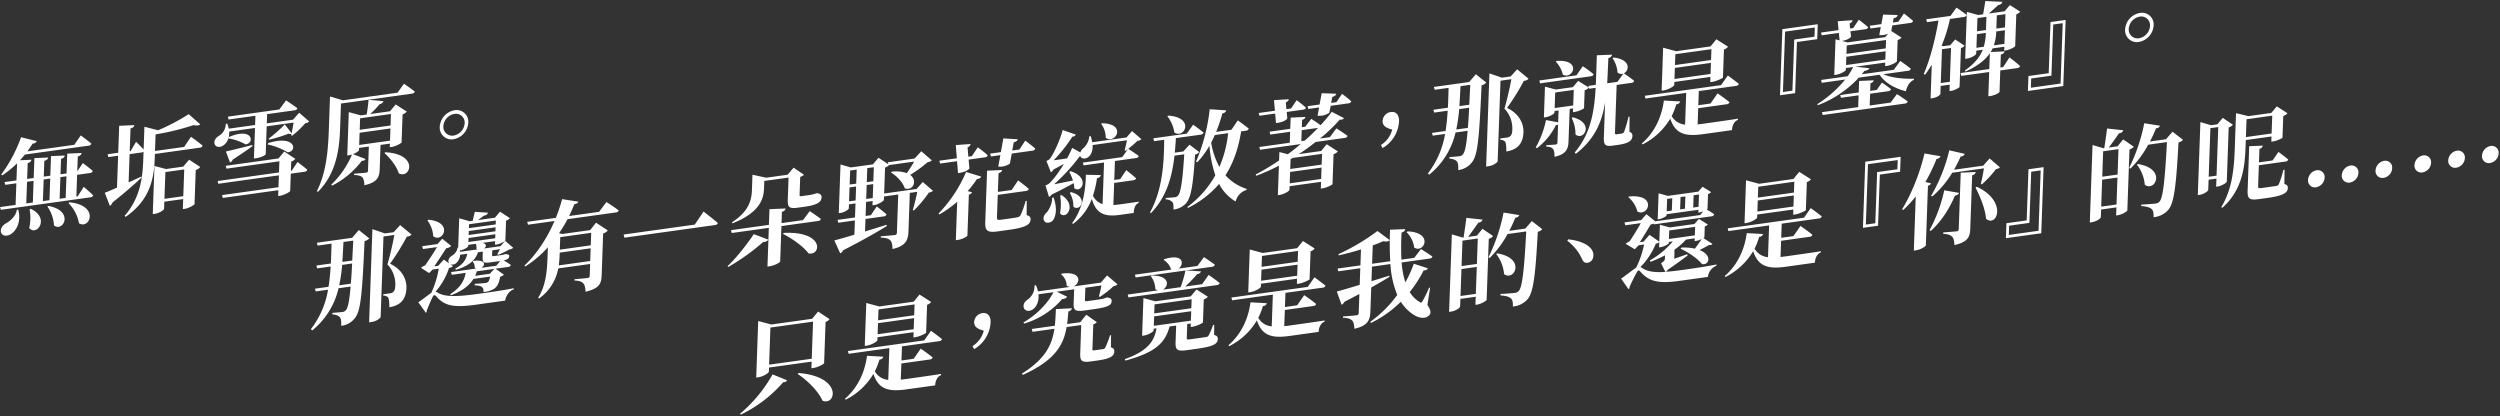 <svg id="TC" xmlns="http://www.w3.org/2000/svg" width="1279" height="213" viewBox="0 0 1279 213">
  <rect x="0" y="0" width="1279" height="213" fill="#333333" stroke="none"/>
  <defs>
    <style>
      .cls-1 {
        fill: #fff;
        fill-rule: evenodd;
      }
    </style>
  </defs>
  <g id="_19" data-name="19">
    <path id="無垢雪原_" data-name="無垢雪原。" class="cls-1" d="M8.607,107.3c-0.365,3.077-3.283,5.78-5.635,7-1.626,1.01-2.916,2.651-2.469,4.519,0.545,2.011,3.1,2.229,5.046.966,2.886-1.811,5.408-6.39,3.778-12.528Zm6.523-.179a22.653,22.653,0,0,1-.183,9.522c3.739,4.54,10.9-4.964.809-9.818Zm9.132-1.431a18.5,18.5,0,0,1,3.353,9.656c4.848,3.655,10.48-7.619-2.88-9.983Zm10.786-1.765a19.176,19.176,0,0,1,5.333,10.267c5.572,3.5,10.791-9.176-4.856-10.7ZM13.832,93l3.352-.467L16.793,103.6l-3.352.468Zm11.86-1.654L25.3,102.415l-3.352.467L22.34,91.817Zm8.3-1.158L33.6,101.257l-3.094.431L30.9,90.623Zm5.8,10.2-0.722.1L39.46,89.43l6.549-.913a1.632,1.632,0,0,0,1.473-1.04c-1.839-1.674-5.091-4.038-5.091-4.038l-2.868,4.209,0.269-7.6c1.4-.4,1.833-1.038,1.962-1.787L34.4,78.6,34.046,88.724l-3.094.431,0.278-7.866c1.348-.4,1.779-0.979,1.908-1.727l-7.04.3L25.744,89.882l-3.352.467,0.285-8.076c1.4-.4,1.829-0.933,1.958-1.682l-7.04.3L17.236,91.068l-3.352.467,0.285-8.076c1.4-.4,1.781-1.031,1.908-1.727l-5.858.243c0.855-.954,1.709-1.908,2.514-2.907l32.64-4.552a1.477,1.477,0,0,0,1.37-1.026c-1.99-1.758-5.444-4.2-5.444-4.2L38,74.083,14.023,77.427c0.917-1.276,1.836-2.6,2.655-3.971a2.373,2.373,0,0,0,2.147-1.239l-8.036-2.01A75.142,75.142,0,0,1,.622,89.315l0.551,0.393A49.161,49.161,0,0,0,8.728,83.54L8.418,92.3l-6.085.849,0.361,1.411,5.672-.791L7.976,104.831l-7.941,1.107,0.412,1.4,45.789-6.386a1.554,1.554,0,0,0,1.422-1.033c-1.734-1.741-4.824-4.337-4.824-4.337Zm44.338,1.33,0.483-13.687,9.642-1.345-0.483,13.687Zm9.613-16.473-8.818,1.23-5.9-1.578-0.871,24.646,0.877-.122c2.424-.338,4.893-1.987,4.916-2.616l0.128-3.619,9.642-1.344-0.181,5.139,0.98-.137c2.063-.288,4.945-1.994,5.011-2.421l0.617-17.462a4.647,4.647,0,0,0,2.311-1.523L96.74,81.7ZM94.2,75.168L79.3,77.246l0.3-8.5a124.134,124.134,0,0,0,19.409-4.742c1.628,0.4,2.816.181,3.451-.377l-5.921-5.227a101.073,101.073,0,0,1-15.684,8.24l-6.966-1.794L73.476,76.493c-1.53-1.717-3.863-3.949-3.863-3.949l-2.784,4.719-0.464.065,0.409-11.589c1.4-.4,1.831-0.986,1.96-1.734l-7.76.352L60.487,78.148l-5.414.755,0.359,1.463,5-.7L59.857,95.978c-2.711,1.213-4.951,2.151-6.251,2.646l2.586,6.684a2.863,2.863,0,0,0,1.343-1.7C64.4,98.162,69.378,93.71,72.4,90.836l-0.136-.5c-2.192,1.036-4.381,2.02-6.468,2.989l0.511-14.473,6.188-.863a1.624,1.624,0,0,0,.937-0.392L73.3,81.527c-0.348,9.859-1.676,19.854-9.538,28.882l0.493,0.558C77.3,102,78.835,90.356,79.171,80.865l0.074-2.1,22.946-3.2a1.631,1.631,0,0,0,1.473-1.04c-2.191-1.886-5.945-4.546-5.945-4.546Zm55.034,12.153-0.412.058,0.166-4.72a4.345,4.345,0,0,0,2.1-1.389l-5.666-3.75-2.947,3.542-27.019,3.768,0.41,1.456,27.071-3.775-0.2,5.716-31.4,4.38,0.36,1.411,30.99-4.322-0.215,6.083-28.876,4.027,0.411,1.456L142.417,97.3l-0.106,2.989,1.031-.144c2.011-.281,5.048-2.009,5.115-2.435l0.313-8.862,7.013-.978a1.553,1.553,0,0,0,1.421-1.033c-1.841-1.622-4.991-3.948-4.991-3.948ZM129.072,74.166c-5.49,1.444-11.079,2.8-13.51,3.345l2.111,5.6a2.279,2.279,0,0,0,1.385-1.445c4.568-2.933,7.937-5.334,10.095-6.887Zm7.86-.261a34.276,34.276,0,0,1,10.223,4c4.934-.218,4.479-9.13-9.89-4.726Zm16.12-16.233L149.9,61.243l-13.407,1.87,0.167-4.72,14.026-1.956a1.586,1.586,0,0,0,1.473-1.04c-2.2-1.676-5.809-4.043-5.809-4.043L142.9,56.009l-26.3,3.668,0.359,1.463,13.716-1.913-0.167,4.72-13.458,1.877a14.67,14.67,0,0,0-.832-2.6l-0.724.153a7.114,7.114,0,0,1-3.395,6.057c-1.52.89-2.752,2.367-2.351,4.085,0.5,1.809,2.543,2.1,4.326,1.014a6.625,6.625,0,0,0,2.748-3.723,26.437,26.437,0,0,1,8.82,3.049c4.739-.5,3.809-9.037-8.486-3.774l-0.279.613a10.344,10.344,0,0,0,.377-3.392l13.2-1.841-0.552,15.627,1.083-.151c3.042-.424,4.936-1.732,4.945-1.994l0.506-14.316,13.767-1.92c-0.265,1.707-.647,3.8-1.014,5.464l-3.483-4.524a76.512,76.512,0,0,1-8.263,7.31l0.24,0.489a66.739,66.739,0,0,0,10.064-3.126,1.2,1.2,0,0,0,1.381.121l-0.178.7,0.5,0.3a46.182,46.182,0,0,0,6.744-6.419,2.821,2.821,0,0,0,1.981-.9Zm30.7,16.486,0.22-6.24,15.779-2.2-0.22,6.24Zm16.26-15.835L199.809,64.2,184.03,66.4l0.208-5.873Zm-0.535,15.155-0.065,1.835,1.031-.144c2.011-.281,4.941-1.889,5.008-2.316l0.506-14.316a5.261,5.261,0,0,0,2.154-1.448l-5.669-3.645-2.894,3.482-10.158,1.417a47.967,47.967,0,0,0,4.848-5.059,2.449,2.449,0,0,0,1.953-1.525l-7.62-.711c-0.246,2.591-.608,5.564-0.985,7.547l-3.043.424-6.1-1.654-0.783,22.182,0.876-.122a8.412,8.412,0,0,0,1.553-.373,46.57,46.57,0,0,1-10.6,15.411l0.392,0.519a44.191,44.191,0,0,0,15.226-12.716,1.975,1.975,0,0,0,1.93-.9l-6.428-2.5c1.665-.65,3.035-1.676,3.048-2.043l0.041-1.154,5-.7L188.268,87.3a0.98,0.98,0,0,1-1.062,1.035c-1.083.151-6.022,0.527-6.022,0.527l-0.024.682c2.563,0.06,3.622.591,4.368,1.269a7.248,7.248,0,0,1,.835,3.954c6.722-1.459,7.741-4.158,7.883-8.2l0.439-12.428ZM196.694,78.3c2.785,2.481,6.18,6.6,7.328,10.406,6,3.077,10.459-9.912-6.955-10.823Zm6.683-30.884-27.947,3.9-6.6-1.949-0.58,16.414c-0.361,10.226-1.085,22.015-6.161,32.064l0.606,0.281c10.057-10.169,10.99-23.5,11.332-33.2l0.423-11.956,36.3-5.063a1.585,1.585,0,0,0,1.473-1.04c-2.095-1.691-5.553-4.026-5.553-4.026Zm28.658,23.816a9.143,9.143,0,0,0,7.534-8.46,5.967,5.967,0,0,0-7.01-6.38,9.141,9.141,0,0,0-7.583,8.415A6.034,6.034,0,0,0,232.035,71.234Zm0.458-12.953a4.447,4.447,0,0,1,5.219,4.751,6.83,6.83,0,0,1-5.61,6.314,4.492,4.492,0,0,1-5.27-4.8A6.785,6.785,0,0,1,232.493,58.281Z"/>
    <path id="那邊有一朵野花綻放著_那就是_墓碑_" data-name="那邊有一朵野花綻放著，那就是『墓碑』。" class="cls-1" d="M173.549,145.96a84.483,84.483,0,0,0,1.5-10.436l5.1-.712c-0.192,3.992-.416,7.415-0.672,10.321Zm7.17-22.864c-0.183,3.73-.353,7.094-0.514,10.195l-5.053.705c0.218-3.266.39-6.682,0.566-10.2Zm-0.565-1.434-18.047,2.517,0.41,1.456,7.116-.993c-0.124,3.514-.193,6.915-0.359,10.173l-7.426,1.036,0.411,1.456,6.909-.964c-0.229,3.581-.556,7.018-1.085,10.379l-6.961.971,0.412,1.4,6.291-.878a44.777,44.777,0,0,1-8.768,20.165l0.643,0.693a38.97,38.97,0,0,0,13.488-21.606l6.187-.863c-0.609,7.078-1.306,10.828-2.427,12.08a2.539,2.539,0,0,1-1.829.933c-1.083.151-3.449,0.325-5.044,0.443l-0.078.741c1.943,0.2,3.26.694,3.946,1.589,0.588,0.805.694,2.147,0.618,4.3a10.24,10.24,0,0,0,7.015-3.952c3.007-3.759,3.717-12.26,4.933-39.407a4.444,4.444,0,0,0,2.409-1.379l-5.34-4.265Zm24.551-6.5L201.4,118.8l-4.486.625-6.388-2.188-1.684,47.668,1.083-.151c2.939-.41,4.8-2.13,4.812-2.6l1.455-41.165,5.569-.777c-0.826,4.5-2.4,11.293-3.56,15.055a14.653,14.653,0,0,1,4.024,11.023c-0.063,1.783-.507,2.732-1.349,3.319a2.215,2.215,0,0,1-1.144.421l-3.661.51-0.024.682a3.494,3.494,0,0,1,2.532.951c0.486,0.768.657,3.2,0.592,5.032,6.3-1.035,8.579-4.641,8.764-9.885,0.157-4.457-2.28-9.544-8.387-12.4a120.99,120.99,0,0,0,8.6-13.879,3.248,3.248,0,0,0,2.4-1.065Zm13.97-2.366a14.674,14.674,0,0,1,2.949,8.042c4.794,3.715,10.719-7.13-2.422-8.429Zm34.993,0.025L253.6,114.81l-13.716,1.913,0.071-1.992Zm-13.911,7.419,0.072-2.045,13.716-1.913-0.072,2.045Zm-0.126,3.566,0.072-2.045,13.716-1.913-0.072,2.045Zm-4.282,5.032c-0.045-.2-0.089-0.405-0.131-0.66,2.064-.34,4.321-1.75,4.337-2.222l0.024-.682,3.764-.525a3.553,3.553,0,0,1,.376,2.452,1.883,1.883,0,0,0,.6.386Zm15.2,11.239-7.477,1.042a16.264,16.264,0,0,0,.851-2.31l9.024-1.258Zm-20.1-4.816a3.2,3.2,0,0,0,2.632-.419,5.842,5.842,0,0,0,2.314-4.5l3.661-.511c-0.625,3.166-2.351,5.546-6.064,7.525l0.18,0.705c5.6-1.668,9.848-4.243,11.35-8.992l2.475-.345-0.059,1.678c-0.147,4.142.1,4.369,4.743,3.721l3.815-.532,0.361-.05-1.932,2.409-7.631,1.064c2.046-1.277,2.461-4.309-4.031-3.56l-0.475.379a4.124,4.124,0,0,1,1.069,3.139,2.226,2.226,0,0,0,.807.409l-12.891,1.8,0.36,1.411,7.116-.993c-0.824,4.446-3.1,7.842-7.875,10.856l0.234,0.646c5.3-1.992,9.3-4.636,11.585-8.4l8.56-1.194q-0.468,2.335-1.178,2.825a2.651,2.651,0,0,1-1.4.457c-0.877.122-3.656,0.353-5.3,0.426l-0.026.734c1.689,0.13,3.068.3,3.764,0.936,0.646,0.588.777,1.249,0.732,2.507a12.62,12.62,0,0,0,5.446-1.646c1.737-1.234,2.518-3.013,3.091-6.172a4.006,4.006,0,0,0,1.936-1.052l-4.305-3.053,6.446-.9a1.434,1.434,0,0,0,1.37-1.026c-1.151-.831-2.708-1.762-3.664-2.307,2.225-.519,2.812-1.175,2.851-2.276,0.022-.63-0.283-0.691-1.607-0.976l-0.722.1a5.348,5.348,0,0,1-1.037.3l-0.98.137-3.558.5c-0.876.123-.875,0.07-0.828-1.241l0.061-1.73,3.97-.554c-0.5.956-1.042,1.919-1.426,2.6L255,130.321a45.916,45.916,0,0,0,5.586-2.709,3.14,3.14,0,0,0,1.98-.85l-4.134-3.546-2.4,2.736-8.354,1.165c1.214-.952,1.47-2.4-0.925-2.846l6.548-.913-0.064,1.835,0.928-.129c1.753-.245,4.37-1.7,4.383-2.072l0.358-10.121a4.257,4.257,0,0,0,1.994-1.27l-5.117-3.3-2.571,3.072-8.663,1.208c1.054-.773,2.214-1.665,3.057-2.3a2.2,2.2,0,0,0,2.054-1.487l-6.758-.414c-0.249,1.235-.726,3.128-1.086,4.587l-1.547.216-5.334-1.5-0.53,15-0.413.057c0.052,1.454-1.293,3.207-2.6,3.964-1.311.809-2.276,1.987-1.917,3.45a2.264,2.264,0,0,0,.336.632l-2.752-1.964-2.883,3.167-2.011.281c1.949-2.881,4.548-6.74,6.074-9.249a4.5,4.5,0,0,0,2.607-1.2l-4.59-3.691-2.457,2.743L216,125.95l0.41,1.456,7.168-1c-1.638,2.786-4.132,6.577-6.024,9.294a12.921,12.921,0,0,0-2.2,1.3l4.163,2.707,1.861-1.825,3.093-.431a48.982,48.982,0,0,1-3.823,12.378c-1.682,1.122-4.64,3.517-6.636,4.839l3.864,5.358a1.167,1.167,0,0,0,.451-1.159c1.069-2.654,2.191-5.367,3.016-6.943,0.446-1,1.019-1.238,1.809-.357,4.041,4.707,8.46,5.969,20.114,4.344l15.16-2.115c0.444-2.41,1.918-4.911,4.358-5.721l0.022-.63c-6.1,1.216-11.1,1.914-17.235,2.769-11.551,1.611-17.974,1.881-21.837-.607a2.756,2.756,0,0,0-.91-0.395,34.215,34.215,0,0,0,6.894-12.128,2.755,2.755,0,0,0,1.983-.955Zm72.012-16.148-0.226,6.4-15.83,2.208,0.226-6.4Zm-16.6,16.664a50.6,50.6,0,0,0,.449-5.437l0.039-1.1,15.83-2.208-0.23,6.5Zm20.62-27.4-15.314,2.136c1-2.069,1.888-4.072,2.677-6.061,1.34-.187,1.817-0.619,2.046-1.277l-8.318-1.292a77.607,77.607,0,0,1-3.212,9.58L269.721,113.5l0.41,1.456,13.562-1.891c-3.466,8.049-8.637,16.441-15.378,22.808l0.394,0.467a55.968,55.968,0,0,0,11.583-9.808l-0.165,4.667c-0.248,7.027-.723,14.659-4.8,21.125l0.4,0.414a24.264,24.264,0,0,0,9.883-15.415l16.3-2.273-0.211,5.978a1.125,1.125,0,0,1-1.172,1.207c-1.134.159-6.589,0.606-6.589,0.606l-0.024.682c2.613,0.1,3.723.629,4.515,1.458,0.79,0.881,1,2.261,1.132,4.277,7.088-1.667,8.1-4.208,8.248-8.351l0.757-21.448a4.381,4.381,0,0,0,2.365-1.582l-6.017-3.962-2.956,3.8-14.284,1.993-1.679-.392a63.113,63.113,0,0,0,4.359-7.183l24.7-3.445a1.632,1.632,0,0,0,1.473-1.04c-2.347-1.812-6.262-4.293-6.262-4.293Zm12.558,11.607,0.405,1.614,46.2-6.444a1.734,1.734,0,0,0,1.628-1.062c-2.739-2.331-7.335-5.865-7.335-5.865l-4.5,6.68ZM391,92.569l12.427-1.733-0.393,11.117c-0.137,3.88.492,4.941,5.082,4.3l3.609-.5c6.342-.884,8.5-2.333,8.584-4.8,0.039-1.1-.4-1.613-1.876-2.086l-0.254-.069-0.464.065c-0.416.162-1.039,0.354-1.4,0.456a10.691,10.691,0,0,1-1.293.285c-0.466.117-1.394,0.247-2.271,0.369l-2.526.352c-1.032.144-1.179-.044-1.157-0.674l0.324-9.177a4.219,4.219,0,0,0,1.936-1.053l-5.31-3.643-3.1,3.616-10.931,1.525-7.027-1.525-0.284,8.023c-0.18,5.087-1.718,10.885-10.222,16.3l0.289,0.533c14.1-5.515,15.945-12.712,16.121-17.694Zm-18.384,44A111.463,111.463,0,0,0,390.4,123.856c1.492-.1,2.33-0.586,2.662-1.258l-7.443-2.824c-2.609,4.121-9.113,12.49-13.406,16.376Zm27.945-16.891c4.388,2.154,10.348,6.28,13.091,9.967,6.522,1.282,8.306-11.438-12.662-10.5Zm10.255-7.066L399.83,114.14l0.2-5.768c1.4-.4,1.73-1.024,1.857-1.72l-8.223.364-0.283,8.023L374,117.743l0.359,1.463,18.975-2.646-0.7,19.822,1.134-.158c2.475-.345,5.354-1.947,5.373-2.471l0.639-18.092,18.769-2.618a1.507,1.507,0,0,0,1.422-1.033c-2.2-1.676-5.708-4.005-5.708-4.005Zm32.325-10.822,0.252-7.132,3.351-.467-0.252,7.132Zm-8.766,1.223,0.252-7.132,3.352-.467-0.252,7.132Zm3.909-16.252-0.254,7.184-3.351.467,0.254-7.184Zm8.766-1.222-0.254,7.184-3.351.467L443.7,86Zm25.029,7.572-3.154,3.571-16.6,2.316,0.469-13.267a4.723,4.723,0,0,0,2.046-1.277l12.84-1.791c-1.039,1.815-2.4,3.987-3.749,5.9a17.633,17.633,0,0,0-7.67-.757l-0.427.477c2.815,1.642,5.986,4.853,7.053,8.044,4,1.582,6.859-3.879,2.756-6.855a66.42,66.42,0,0,0,8.954-6.519,3.431,3.431,0,0,0,2.136-.924L471.348,77.4l-3.467,3.719-13.664,1.906,0.272,1.006-5.065-3.311-2.839,3.37-11.292,1.575-5.283-1.507-0.88,24.909,0.773-.108c2.166-.3,4.323-1.8,4.341-2.327l0.074-2.1,3.352-.467-0.254,7.184L428.5,112.49l0.359,1.464,8.508-1.187-0.257,7.289c-4.461,1.353-8.089,2.381-10.264,2.945l3,6.626a2.577,2.577,0,0,0,1.44-1.558c10.607-5.392,17.627-9.5,22.4-12.412l-0.13-.66c-3.788,1.207-7.523,2.354-11,3.413l0.226-6.4,9.333-1.3a1.508,1.508,0,0,0,1.422-1.033c-1.84-1.674-4.988-4.053-4.988-4.053l-3.032,4.493-2.682.374,0.254-7.184,3.352-.468-0.078,2.2,0.928-.13c2.114-.294,4.847-2.137,4.916-2.616l0.063-1.783,7.27-1.014-0.7,19.665a1.094,1.094,0,0,1-1.167,1.1c-1.186.166-7.052,0.618-7.052,0.618l-0.024.682c2.871,0.069,4.083.631,4.926,1.453,0.792,0.828,1.046,2.358,1.076,4.389,6.879-1.533,8.018-4.718,8.166-8.914l0.7-19.822,3.816-.532c-0.562,2.844-1.519,6.682-2.278,9.293l0.5,0.295a61.445,61.445,0,0,0,7.715-9.216A3.681,3.681,0,0,0,477.3,97.6Zm8.517,16.606a58.449,58.449,0,0,0,9.106-6.488L489,122.889l1.083-.151c2.269-.317,4.783-1.763,4.849-2.19l0.741-20.976a2.188,2.188,0,0,0,1.634-1.219l-2.237-.575a58.7,58.7,0,0,0,4.787-6.251,2.178,2.178,0,0,0,2.146-1.186L494.24,87.98a69.719,69.719,0,0,1-14.092,21.272Zm16.6-29.815-1.8.252-0.395-4.8a2.122,2.122,0,0,0,1.547-1.677l-7.561.533,0.53,6.762-8.92,1.244,0.359,1.463,8.662-1.208,0.5,6.087c2.679-.322,4.913-1.1,5.83-2.379l-0.4-4.535,8.354-1.165a1.552,1.552,0,0,0,1.421-1.033c-1.837-1.727-5.089-4.091-5.089-4.091Zm28.081,22.853-0.568.079a43.1,43.1,0,0,1-2.671,7.365,2,2,0,0,1-1.367.921c-0.777.213-2.221,0.414-3.923,0.652l-4.589.64c-1.753.244-2.152-.065-2.117-1.062L510.45,99.7,524.836,97.7a1.664,1.664,0,0,0,1.525-1.048c-2.04-1.8-5.49-4.348-5.49-4.348l-3.3,4.9-7.064.985,0.339-9.6c1.243-.33,1.725-0.919,1.8-1.608l-7.657.337L504.051,113.8c-0.153,4.352,1.2,5.312,6.561,4.564l5.311-.741c8.766-1.222,11.228-2.662,11.323-5.336,0.04-1.154-.4-1.771-2.025-2.222ZM521.532,76.5l-3.661.511,0.765-4.229c1.4-.3,1.878-0.888,2.055-1.539l-7.373-.433-1.274,7.013-5.466.762,0.359,1.463,4.847-.676-1.079,5.838a8.7,8.7,0,0,0,5.954-1.509l0.952-5.142,10.673-1.489a1.435,1.435,0,0,0,1.371-1.026,63.2,63.2,0,0,0-5.141-4.084Zm41.843-13.141a12,12,0,0,1,2.313,7.139c4.851,3.55,11.181-7.143-1.892-7.459Zm-25.143,37.789c0.27,2.52-1.39,5.934-2.623,7.411-1.375,1.183-2.2,2.864-1.487,4.329,0.866,1.654,3.549,1.227,4.682-.339,1.569-2.307,2.023-6.44.2-11.508Zm4.143-1.1a26.508,26.508,0,0,1-.064,9.088c3.048,3.75,8.923-4.219.74-9.339Zm4.923-1.365a13.154,13.154,0,0,1,1.855,7.047c3.435,2.964,8.183-5.055-1.277-7.441ZM570,93.59l9.8-1.366a1.553,1.553,0,0,0,1.422-1.033c-1.889-1.719-5.036-4.15-5.036-4.15L573.1,91.644l-3.042.424,0.343-9.7,10.725-1.5a1.585,1.585,0,0,0,1.473-1.04c-2.047-1.593-5.411-3.681-5.411-3.681l-3.075,4.238L554,83.193l0.361,1.411,10.468-1.46-0.753,21.291a8.231,8.231,0,0,1-4.927-4.323,47.371,47.371,0,0,0,2.061-8.949,2.183,2.183,0,0,0,2.006-1.584l-7.69-.18c-0.07,7.785-1.6,17.7-7.031,24.723l0.446,0.459a28.329,28.329,0,0,0,9.637-12.824c2.192,7.679,6.652,9.248,14.283,8.184l7.168-1c0.033-2.405.879-4.558,2.489-5.095l0.024-.682c-2.426.39-7.118,1.045-9.181,1.332-1.34.187-2.628,0.315-3.758,0.368Zm9.147-26.531-2.835,3.265-17.532,2.445a22.92,22.92,0,0,0-.761-3.129l-0.722.1a9.5,9.5,0,0,1-3.672,6.617A6.492,6.492,0,0,0,552.7,78l-4.176-2.34a59.3,59.3,0,0,1-2.6,5.372c-2.476.4-4.9,0.736-6.858,0.956a76.264,76.264,0,0,0,9.561-12.083,1.913,1.913,0,0,0,1.78-1.031l-6.741-2.347c-1.015,4.055-4.324,12.031-6.789,14.984a9.136,9.136,0,0,1-1.518.838l2.259,5.79A3.6,3.6,0,0,0,539,86.695c1.934-1,3.713-1.979,5.282-2.824-2.4,3.987-5.311,7.994-7.643,10.093a5.918,5.918,0,0,1-1.775.874l1.792,5.907a3.731,3.731,0,0,0,1.43-1.243c4.383-2.072,8.359-4.245,11.184-5.787a11.139,11.139,0,0,1,.32,2.564c3.642,2.936,8.351-5.443-1.9-8.71l-0.63.4a25.183,25.183,0,0,1,1.846,4.387c-3.617.713-7.03,1.45-9.611,1.914a98.014,98.014,0,0,0,13.182-14.414l0.155-.022c0.935,2.583,6.719,1.515,6.356-5.635l17.584-2.452c-0.369,1.721-.857,3.929-1.211,5.23l0.609,0.176c1.687-1.279,4.439-3.646,6.031-5.12a2.885,2.885,0,0,0,1.928-.843Zm18.064-7.581a17.715,17.715,0,0,1,3.606,8.316c5.113,3.409,10.688-7.7-3.132-8.643ZM608.553,74.02L605.4,77.486l-4.383.611c0.241-2.486.43-4.913,0.57-7.437l12.737-1.776a1.553,1.553,0,0,0,1.421-1.033c-1.992-1.7-5.347-4.055-5.347-4.055l-3.24,4.574-17.119,2.388L590.4,72.22l5.208-.726c-0.088,12.64-1.015,25.815-7.266,37.175l0.448,0.407c8.042-8.323,10.869-18.631,12.072-29.444l5-.7c-0.835,13.475-1.772,19.659-3.21,21.164a2.46,2.46,0,0,1-1.671.807c-0.928.129-3.139,0.281-4.58,0.378l-0.025.734a4.577,4.577,0,0,1,3.389,1.354c0.591,0.7.645,2.1,0.583,3.832a10.332,10.332,0,0,0,6.211-2.954c2.663-2.771,3.8-8.722,4.839-25.147a3.967,3.967,0,0,0,2.149-1.291Zm19.757-5.886A59.016,59.016,0,0,1,623.852,85.4a39.053,39.053,0,0,1-4.229-12.455c0.658-1.188,1.269-2.525,1.881-3.863Zm9.127-1.273a1.465,1.465,0,0,0,1.422-1.033c-2.042-1.75-5.6-4.229-5.6-4.229l-3.248,4.784-7.838,1.093A83.606,83.606,0,0,0,625.385,58a2.27,2.27,0,0,0,2-1.532l-8.5-.589a95.058,95.058,0,0,1-7,26.859l0.658,0.273a43.305,43.305,0,0,0,6.2-8.483,63.381,63.381,0,0,0,3.006,15.131A50.339,50.339,0,0,1,607.427,105.9l0.342,0.474A50.381,50.381,0,0,0,623.7,94.084a22.3,22.3,0,0,0,8.456,9,8.174,8.174,0,0,1,5.493-5.879l0.173-.546a24.626,24.626,0,0,1-10.887-6.987c4.342-6.711,6.713-14.295,8.028-22.462Zm6.876-7.638,8.044-1.122,0.444,4.843c2.729-.276,4.914-1.1,5.778-2.319l-0.293-3.351,8.405-1.172a1.508,1.508,0,0,0,1.422-1.033c-1.74-1.584-4.739-3.827-4.739-3.827L660.5,55.5l-2.372.331-0.288-3.456c1.042-.458,1.471-0.988,1.494-1.617l-7.56.48,0.476,5.413-8.3,1.158ZM665.764,72.2l0.2-5.611,8.353-1.165c-2.077,2.168-4.361,4.365-6.85,6.539Zm10.6,6.506-0.194,5.506-16.088,2.244,0.176-4.982a12.579,12.579,0,0,1,1.1-.675ZM659.818,93.8l0.206-5.821,16.088-2.244-0.206,5.821Zm20.538-23.633-5.053.7a81.65,81.65,0,0,0,10.143-9.711,1.847,1.847,0,0,0,2.129-.714l-6.247-3.251a68.8,68.8,0,0,1-5.733,6.852c-2-1.5-4.759-3.25-4.759-3.25l-3.067,4.028-1.753.245,0.131-3.723c1.193-.375,1.623-0.9,1.7-1.541l-7.555.375-0.2,5.716-10.571,1.474,0.359,1.463,10.158-1.417-0.2,5.611L644.261,75.2l0.413,1.4,20.78-2.9c-2.063,1.749-4.281,3.519-6.6,5.2l-4.321-1.119-0.152,4.3a120.7,120.7,0,0,1-12,7.206l0.337,0.631a98.534,98.534,0,0,0,11.573-5.162l-0.533,15.1,0.825-.115c2.475-.345,5.1-2.068,5.122-2.645l0.064-1.835,16.088-2.244-0.122,3.461,0.98-.137c1.908-.266,4.937-1.784,5-2.159l0.541-15.312a4.757,4.757,0,0,0,2.2-1.4l-5.719-3.69L675.9,77.255l-11.5,1.6a99.121,99.121,0,0,0,8.686-6.221l14.9-2.078a1.508,1.508,0,0,0,1.422-1.033c-2.148-1.631-5.713-3.847-5.713-3.847Zm3.352-17.9-2.681.374,0.569-3.054c1.4-.351,1.883-0.993,2.008-1.637l-7.431-.268L675.1,53.468l-6.136.856,0.36,1.411,5.518-.77-0.766,4.229a8.938,8.938,0,0,0,6.006-1.516l0.689-3.54,9.127-1.273a1.553,1.553,0,0,0,1.422-1.033c-1.688-1.591-4.739-3.827-4.739-3.827Zm23.6,23.478a16.817,16.817,0,0,0,8.437-13.7c0.122-3.461-1.719-5.083-4.194-4.737a4.852,4.852,0,0,0-4.214,4.554c-0.093,2.622,2.076,3.676,4.923,4.427a13.1,13.1,0,0,1-5.769,7.9Zm37.715-9.487a84.282,84.282,0,0,0,1.5-10.436l5.105-.712c-0.193,3.993-.416,7.416-0.673,10.321Zm7.17-22.864c-0.183,3.73-.353,7.094-0.514,10.195l-5.053.7c0.218-3.266.39-6.681,0.566-10.2Zm-0.565-1.434-18.047,2.517,0.41,1.456,7.116-.992c-0.124,3.513-.193,6.915-0.359,10.173l-7.426,1.035,0.411,1.456,6.909-.964c-0.229,3.58-.555,7.018-1.085,10.379l-6.961.971L733,69.4l6.291-.877a44.777,44.777,0,0,1-8.768,20.165l0.643,0.693A38.972,38.972,0,0,0,744.657,67.77l6.188-.863c-0.61,7.077-1.306,10.827-2.428,12.079a2.539,2.539,0,0,1-1.829.933c-1.083.151-3.449,0.325-5.044,0.443l-0.078.741c1.943,0.2,3.26.694,3.946,1.589,0.588,0.805.694,2.147,0.618,4.3a10.244,10.244,0,0,0,7.016-3.953c3.006-3.759,3.716-12.259,4.932-39.407a4.441,4.441,0,0,0,2.409-1.38l-5.339-4.265Zm24.551-6.5-3.31,3.645-4.486.626L761.99,37.54l-1.684,47.668,1.083-.151c2.939-.41,4.8-2.13,4.812-2.6l1.455-41.165,5.569-.777c-0.826,4.5-2.4,11.293-3.559,15.055a14.654,14.654,0,0,1,4.023,11.023c-0.063,1.783-.507,2.732-1.349,3.319a2.213,2.213,0,0,1-1.144.42l-3.661.511-0.024.682a3.5,3.5,0,0,1,2.532.951c0.486,0.767.657,3.2,0.592,5.031,6.3-1.035,8.579-4.64,8.764-9.884,0.158-4.457-2.279-9.544-8.387-12.4a120.851,120.851,0,0,0,8.6-13.879,3.248,3.248,0,0,0,2.4-1.065Zm19.766-3.9a14.391,14.391,0,0,1,3.614,6.645c5.086,2.735,9.927-7.959-3.19-7.017Zm17.9,7.47a1.633,1.633,0,0,0,1.474-1.04c-2.042-1.75-5.55-4.131-5.55-4.131L806.52,38.53l-18.975,2.647L787.9,42.64Zm-9.783,21.3a18.484,18.484,0,0,1,1.96,8.441c4.08,3.605,10.057-5.838-1.435-8.775Zm-8.7-5.049,0.282-7.971,9.487-1.323-0.281,7.971Zm38.327,4.412-0.568.079a64.88,64.88,0,0,1-2.22,7.667,1.345,1.345,0,0,1-.953.811,9.554,9.554,0,0,1-1.394.247l-1.392.194c-0.825.115-.97-0.126-0.946-0.807l0.837-23.7,0.026-.734,7.477-1.043a1.54,1.54,0,0,0,1.473-1.04c-1.743-1.479-4.651-3.422-5.251-3.86,2.82-1.385,3.736-6.992-5.256-8.086l-0.525.334a15.036,15.036,0,0,1,2.513,7.32,3.016,3.016,0,0,0,3.007.572l-3.023,4.231-5.26.733c0.248-4.1.4-8.4,0.611-12.922a2.3,2.3,0,0,0,1.908-1.727l-7.81.307c-0.191,5.4-.317,10.428-0.535,15.155l-3.816.532,0.228,0.8-5.423-3.366-2.729,3.2L795.95,45.8l-5.541-1.471L789.852,60.11,790.625,60c2.217-.309,4.632-1.846,4.649-2.318l0.031-.892,2.063-.288-0.215,6.083-6.219-1.168a48.639,48.639,0,0,1-5.268,14.041l0.656,0.326a33.161,33.161,0,0,0,9.65-11.73,3.868,3.868,0,0,0,1.14-.316l-0.322,9.124a0.956,0.956,0,0,1-.962,1.073c-0.928.129-4.733,0.347-4.733,0.347l-0.026.734c2.1,0.02,3.008.572,3.545,1.332s0.644,2.1.684,3.87c6.1-1.373,7.019-4.058,7.158-7.99l0.584-16.519,1.753-.245-0.069,1.94,0.929-.129c1.8-.252,4.674-1.591,4.738-1.965l0.323-9.124a4.023,4.023,0,0,0,2.1-1.389l0.133,0.608,3.4-.475c-0.765,12.943-2.733,23.6-10.712,33.064l0.539,0.707c9.6-7.444,13.344-16.054,14.989-26.3l-0.63,17.829c-0.13,3.671.5,4.836,4.518,4.275l2.784-.388c5.415-.755,7.21-2.206,7.288-4.408a1.934,1.934,0,0,0-1.511-2.242Zm41.88-34.541-0.2,5.559-18.46,2.575,0.2-5.559ZM856.658,40.409l0.2-5.663,18.46-2.575-0.2,5.663ZM856.6,41.929l18.46-2.575-0.094,2.674,1.082-.151c2.063-.288,5.352-1.894,5.415-2.216l0.506-14.316a4.381,4.381,0,0,0,2.1-1.441l-5.971-3.811-3,3.654L857.519,26.2l-6.659-1.785-0.776,21.972,0.928-.13c2.63-.367,5.516-2.178,5.538-2.807ZM868.8,55.36l14.541-2.028a1.585,1.585,0,0,0,1.474-1.04c-2.243-1.879-6.1-4.524-6.1-4.524l-3.622,5.2-6.239.87,0.256-7.237,19.027-2.654a1.631,1.631,0,0,0,1.473-1.04c-2.145-1.736-5.647-4.274-5.647-4.274l-3.457,4.918L841.474,49l0.361,1.411L862.667,47.5l-0.574,16.256a8.829,8.829,0,0,1-6.876-4.364,32.762,32.762,0,0,0,2.368-6.018,2.054,2.054,0,0,0,2-1.479l-8.347-.453c-0.91,6.858-3.779,15.451-11.3,21.978l0.394,0.467A34.424,34.424,0,0,0,854.5,60.694c2.647,7.876,7.628,9.216,16.806,7.936l14.8-2.064c0.082-2.307,1.084-4.534,3.007-5.22l0.022-.629c-4.129.68-13.617,2-17.536,2.55-1.082.151-2.114,0.295-3.092,0.379Zm60.88-35.312,0.271-7.656-18.1,2.524-1.2,33.824,7.735-1.079,0.924-26.167Zm-1.225-5.987-0.166,4.72-10.365,1.445L917,46.394l-4.847.676,1.091-30.887Zm38.794,38.422-10.725,1.5,0.213-6.031,9.282-1.294a1.554,1.554,0,0,0,1.422-1.033c-1.746-1.426-4.653-3.369-4.653-3.369l-2.647,3.761-3.352.468,0.137-3.881c1.194-.375,1.571-0.9,1.645-1.534l-7.453.361L950.914,47.3l-9.437,1.316,0.361,1.411,9.024-1.259L950.649,54.8l-18.563,2.589,0.41,1.456,42.025-5.861a1.631,1.631,0,0,0,1.473-1.04c-2.1-1.638-5.509-3.824-5.509-3.824Zm-22.671-23.45,20.11-2.8-0.15,4.248-20.11,2.8ZM964.9,20.46l-0.152,4.3-20.11,2.8,0.152-4.3Zm11.3,15.749a1.523,1.523,0,0,0,1.37-1.026c-1.992-1.705-5.4-4-5.4-4l-3.29,4.529L952.474,38c0.482-.589.911-1.119,1.342-1.7,1.652-.283,2.284-0.736,2.564-1.4l-7.1-.783L964.487,32l-0.065,1.835,1.032-.144c2.011-.28,4.992-1.9,5.009-2.368l0.384-10.855A3.59,3.59,0,0,0,972.79,19.2l-5.219-3.342,0.511-2.837,9.282-1.294a1.433,1.433,0,0,0,1.37-1.026c-1.74-1.584-4.688-3.834-4.688-3.834l-2.87,4.262-2.784.388,0.385-2.193c1.448-.306,1.932-0.948,2.059-1.644L963.4,7.466l-0.89,4.873-5.93.827,0.36,1.411,5.26-.733-0.762,4.124a10.492,10.492,0,0,0,4.54-.685L964.484,19,945.2,21.694l-2.846-.751c2.116-.347,3.887-1.116,4.644-2.213l-0.314-2.722,7.632-1.064a1.507,1.507,0,0,0,1.421-1.033c-1.74-1.584-4.79-3.819-4.79-3.819l-2.819,4.254-1.6.223L946.26,12a2.083,2.083,0,0,0,1.5-1.67l-7.561.533,0.4,4.536-8.972,1.251,0.36,1.411,8.766-1.223,0.379,3.809-2.085-.544L938.4,38.4l0.825-.115c2.423-.338,5.1-2.016,5.118-2.54l0.033-.944,3.713-.518a34.015,34.015,0,0,1-2.835,4.726L931.693,40.9,932,42.372,943.963,40.7a57.543,57.543,0,0,1-14.247,12.58l0.341,0.527a55.151,55.151,0,0,0,20.919-14.084L961.6,38.244c2.826,4.25,7.809,7,13.453,8.456,0.665-2.858,1.969-4.919,4.054-5.836l0.072-.584c-5.188.15-11.682-.458-15.619-2.309Zm16.7,6.281,0.612-17.305,4.64-.647-0.611,17.305Zm7.357-22.316-2.517,2.96-3.506.489-0.915-.238a75.971,75.971,0,0,0,4.28-13.694l7.118-.992a1.593,1.593,0,0,0,1.42-1.033c-1.94-1.607-5.2-3.762-5.2-3.762l-3.078,4.238L985.477,9.867l0.359,1.463,5.878-.82c-1.551,9.035-4.131,19.622-7.534,27.35l0.705,0.371c1.187-1.626,2.325-3.351,3.412-5.068l-0.608,17.2,0.928-.13c2.527-.352,4.065-1.767,4.078-2.134l0.146-4.143,4.641-.647-0.117,3.3,0.825-.115c1.7-.237,4.27-1.639,4.33-2.013l0.7-19.875a3.667,3.667,0,0,0,1.84-1.248Zm10.88,4.275,0.25-6.974,4.59-.64a28.046,28.046,0,0,1-1.08,7.089ZM1016.26,8.6l-0.24,6.765-4.59.64,0.24-6.765ZM1026,7.241l-0.24,6.765-4.43.618,0.24-6.765ZM1020.05,23.2a23.537,23.537,0,0,0,1.23-7.111l4.43-.618-0.25,6.974Zm4.74,11.132-1.39.194,0.23-6.607c1.35-.4,1.78-0.926,1.9-1.622l-7.09.311a18.162,18.162,0,0,0,.99-1.86l5.98-.834-0.07,1.993,0.98-.137c1.86-.259,4.58-1.787,4.65-2.161L1031.54,7.3a4.151,4.151,0,0,0,2-1.322l-5.27-3.388-2.73,3.2-8.1,1.129c1.59-1.369,3.55-3.1,4.83-4.325a2.386,2.386,0,0,0,2.16-1.658l-8.76-.4c-0.27,1.917-.74,4.8-1.11,6.782l-2.53.352-5.79-1.592L1005.39,30.1l0.82-.115c2.38-.331,4.79-1.92,4.81-2.5l0.06-1.573,3.3-.46c-1.46,3.648-4.21,7.214-9.2,10.624l0.39,0.519c6.41-2.877,10.17-6.062,12.44-9.353l-0.29,8.076-14.69,2.05,0.36,1.463,14.28-1.992-0.44,12.428,1.03-.144c2.17-.3,4.68-1.644,4.7-2.116l0.38-10.96,8.67-1.208a1.635,1.635,0,0,0,1.47-1.04,64.847,64.847,0,0,0-5.44-4.408Zm12.96,4.558-0.27,7.656,18.1-2.524,1.2-33.824-7.74,1.079-0.92,26.167Zm1.23,5.986,0.17-4.72,10.36-1.445,0.93-26.167,4.84-.676-1.09,30.887Zm55.29-23.417A9.136,9.136,0,0,0,1101.8,13a5.969,5.969,0,0,0-7.01-6.38,9.135,9.135,0,0,0-7.58,8.415A6.03,6.03,0,0,0,1094.27,21.463Zm0.45-12.953a4.446,4.446,0,0,1,5.22,4.751,6.823,6.823,0,0,1-5.61,6.314,4.5,4.5,0,0,1-5.27-4.8A6.789,6.789,0,0,1,1094.72,8.51Z"/>
    <path id="只是_究竟是我的_還是_你_的呢_" data-name="只是，究竟是我的、還是『你』的呢……" class="cls-1" d="M415.956,164.543l-0.671,18.983-21.811,3.042,0.67-18.983Zm-22.534,23.494L415.234,185l-0.121,3.408,1.083-.151c2.114-.3,5.356-2,5.422-2.426l0.747-21.133a4.085,4.085,0,0,0,2.051-1.434l-5.866-3.878-3.056,3.713-20.883,2.913-6.71-1.778-1.023,28.947,0.98-.137c2.629-.366,5.466-2.223,5.49-2.905Zm-14.448,24.087a67.164,67.164,0,0,0,21.726-16.6,1.962,1.962,0,0,0,1.983-.955l-7.435-3.033a72.519,72.519,0,0,1-16.617,20.111Zm29.109-20.81c4.813,3.19,10.471,8.611,12.7,13.674,6.877,2.85,10.542-12.272-12.225-14.158ZM467.9,155.733l-0.2,5.559-18.46,2.575,0.2-5.559ZM448.989,171l0.2-5.663,18.46-2.575-0.2,5.664Zm-0.054,1.521,18.46-2.574-0.094,2.674,1.083-.151c2.062-.288,5.352-1.894,5.414-2.216l0.506-14.316a4.377,4.377,0,0,0,2.1-1.442l-5.971-3.811-3,3.654-17.584,2.452-6.658-1.784-0.776,21.972,0.928-.13c2.629-.366,5.516-2.178,5.538-2.807Zm12.2,13.431,14.541-2.028a1.584,1.584,0,0,0,1.473-1.04c-2.242-1.879-6.1-4.524-6.1-4.524l-3.621,5.2-6.24.871,0.256-7.237,19.027-2.654a1.633,1.633,0,0,0,1.474-1.04c-2.145-1.736-5.647-4.274-5.647-4.274l-3.458,4.918-39.034,5.444,0.36,1.41L455,178.092l-0.574,16.256a8.826,8.826,0,0,1-6.875-4.363,32.851,32.851,0,0,0,2.367-6.018,2.053,2.053,0,0,0,2-1.48l-8.347-.453c-0.909,6.858-3.778,15.451-11.3,21.978l0.394,0.467a34.43,34.43,0,0,0,14.166-13.2c2.646,7.876,7.627,9.216,16.806,7.936l14.8-2.064c0.081-2.307,1.083-4.534,3.006-5.22l0.022-.629c-4.128.68-13.616,2-17.535,2.55-1.083.151-2.114,0.295-3.092,0.379Zm37.218-7.33a16.815,16.815,0,0,0,8.437-13.7c0.122-3.461-1.719-5.083-4.194-4.738a4.853,4.853,0,0,0-4.214,4.554c-0.093,2.622,2.076,3.676,4.923,4.427a13.1,13.1,0,0,1-5.769,7.9Zm70.061-7.162-0.516.072a49.643,49.643,0,0,1-2.428,6.287,1.39,1.39,0,0,1-1,.766l-2.062.288-2.424.338c-0.98.136-1.129,0-1.105-.681l0.445-12.586a3.451,3.451,0,0,0,1.785-1.136l-5.357-3.792-3.111,3.825-6.7.935c0.28-2.126.457-4.238,0.638-6.455a2.249,2.249,0,0,0,1.853-1.615l-8.224.417c-0.155,2.943-.255,5.775-0.558,8.531L527.837,168.3l0.41,1.456,11.19-1.561c-1.159,8.093-4.6,15.461-16.614,22.929l0.438,0.669c16.684-7.493,20.92-15.545,22.415-24.468l7.477-1.043L552.647,180.6c-0.135,3.828.542,4.986,5.234,4.332l3.61-.5c6.188-.863,8.49-2.123,8.575-4.535,0.039-1.1-.246-1.74-1.718-2.213Zm-2.05-30.553-3.157,3.675-14.026,1.956c3.54-1.432,4.642-7.952-5.976-6.576l-0.372.365a7.538,7.538,0,0,1,2.871,5.861,4.25,4.25,0,0,0,1.672.6l-16.346,2.28a14.926,14.926,0,0,0-1.067-3.191l-0.724.153a8.257,8.257,0,0,1-3.119,6.958c-1.626,1.01-2.86,2.538-2.362,4.4,0.6,1.9,2.851,2.107,4.691.859,1.79-1.294,3.223-4.1,2.837-7.7l7.683-1.072c-2.592,5.11-7.989,11.185-15.376,15.5l0.339,0.579a41.177,41.177,0,0,0,19.427-12.52c1.543-.111,2.28-0.631,2.558-1.244l-5.3-2.548L549.54,148l-0.252,7.131c-0.122,3.462.666,4.4,5.461,3.726l4.435-.618c7.683-1.072,9.462-2.05,9.538-4.2,0.033-.944-0.357-1.516-1.887-1.772l-0.3-.114-0.464.064c-0.418.215-1.041,0.406-1.406,0.562-0.309.043-.93,0.182-1.445,0.253-0.569.132-1.91,0.319-3.148,0.492l-3.661.51c-1.237.173-1.384-.015-1.364-0.592l0.2-5.506,0.025-.735,8.2-1.143a55.124,55.124,0,0,1-1.274,5.552l0.452,0.3a49.646,49.646,0,0,0,7.07-5.526,2.933,2.933,0,0,0,1.984-.955ZM577.3,152.164l45.273-6.314a1.553,1.553,0,0,0,1.422-1.033c-2.093-1.743-5.65-4.169-5.65-4.169l-3.349,4.746L606.33,146.6a68.921,68.921,0,0,0,6.178-6.393,2.189,2.189,0,0,0,1.946-1.367l-7.73-.487,13.355-1.863a1.632,1.632,0,0,0,1.473-1.04c-2.148-1.631-5.608-3.915-5.608-3.915l-3.341,4.537-9.591,1.337c2.9-2.231,2.589-7.927-7.373-4.816l-0.32.358a9.373,9.373,0,0,1,3.877,4.99l-18.563,2.589,0.36,1.411,25.473-3.552a61.513,61.513,0,0,1-2.457,8.535l-9.075,1.265c3.035-1.675,3.847-7.215-5.747-7.234l-0.424.372a10.936,10.936,0,0,1,2.282,6.57,3.97,3.97,0,0,0,1.363.645l-15.47,2.157Zm13.152,9.7,18.976-2.646-0.171,4.824-18.975,2.647Zm19.192-8.782-0.163,4.615L590.5,160.341l0.163-4.614Zm11.544,13.1-0.567.079a37.9,37.9,0,0,1-2.294,5.382,1.5,1.5,0,0,1-1.206.742c-0.724.153-2.22,0.362-3.87,0.592l-4.486.626c-1.443.2-1.642,0.02-1.62-.609l0.228-6.45,0.028-.787,1.8-.252-0.063,1.783,1.032-.143c2.011-.281,5.195-1.821,5.259-2.195l0.415-11.747a4.738,4.738,0,0,0,2.1-1.388l-5.82-3.729-2.948,3.542-18.1,2.525-6.1-1.654L584.3,171.8l0.773-.108c2.424-.338,5.1-2.015,5.12-2.592l0.034-.944,1.443-.2c-1.1,6.572-4.464,11.632-16.258,15.782l0.385,0.729c15.749-4.284,20.286-9.248,22.577-17.446l3.352-.468-0.3,8.548c-0.136,3.828.755,4.747,5.86,4.035l5.157-.719c8.456-1.179,10.506-2.561,10.589-4.921,0.039-1.1-.349-1.725-1.874-2.139Zm42.894-37.813-0.2,5.559-18.46,2.575,0.2-5.559Zm-18.908,15.265,0.2-5.663,18.46-2.575-0.2,5.664Zm-0.054,1.521,18.46-2.574-0.1,2.674,1.083-.151c2.063-.288,5.352-1.894,5.415-2.216l0.506-14.316a4.382,4.382,0,0,0,2.1-1.442l-5.971-3.811-3,3.654-17.583,2.452-6.659-1.784L638.6,149.616l0.928-.13c2.63-.366,5.516-2.178,5.538-2.807Zm12.2,13.431,14.541-2.028a1.587,1.587,0,0,0,1.474-1.04c-2.243-1.879-6.1-4.524-6.1-4.524l-3.622,5.2-6.239.871,0.255-7.237,19.028-2.654a1.631,1.631,0,0,0,1.473-1.04c-2.145-1.736-5.647-4.274-5.647-4.274l-3.458,4.918-39.034,5.444,0.361,1.41,20.832-2.905-0.574,16.256a8.83,8.83,0,0,1-6.876-4.363,32.785,32.785,0,0,0,2.368-6.018,2.054,2.054,0,0,0,2-1.48l-8.348-.453c-0.909,6.858-3.778,15.451-11.295,21.978l0.394,0.467a34.423,34.423,0,0,0,14.166-13.195c2.647,7.876,7.628,9.216,16.806,7.936l14.8-2.064c0.082-2.307,1.084-4.534,3.007-5.22l0.022-.629c-4.129.68-13.617,2-17.536,2.55-1.083.151-2.114,0.295-3.092,0.379Zm62.3-39.788a13.3,13.3,0,0,1,3.879,7.86c4.914,3.228,10.277-7.7-3.4-8.292Zm12.029,28.431-0.51-.086a64.55,64.55,0,0,1-3.32,6.83c-0.547.963-.91,1.066-1.658,0.439a14.431,14.431,0,0,1-4.954-5,63.412,63.412,0,0,0,7.166-11.123,2.02,2.02,0,0,0,2.14-1.029l-7.2-2.335a61.314,61.314,0,0,1-4.339,9.528,44.612,44.612,0,0,1-1.9-10.171l14.283-1.992a1.633,1.633,0,0,0,1.474-1.041c-2.252-1.616-5.868-3.825-5.868-3.825l-3.443,4.5-6.549.913a135.079,135.079,0,0,1,.081-13.891c1.346-.345,1.781-1.031,1.856-1.72l-7.758.3a160.186,160.186,0,0,0,.1,16.11l-9.282,1.3,0.332-9.387c1.974-.693,3.8-1.469,5.361-2.156,1.63,0.346,2.766.136,3.353-.52l-6.3-4.7a109.321,109.321,0,0,1-19.969,11.864l0.133,0.608c3.724-.833,7.659-1.851,11.4-3.051l-0.289,8.181L684.271,137.4l0.412,1.4,11.241-1.568-0.3,8.5c-5.135,1.551-9.387,2.822-11.717,3.408l2.43,6.758a3.021,3.021,0,0,0,1.49-1.513c2.77-1.43,5.278-2.719,7.632-3.986l-0.341,9.649a1.167,1.167,0,0,1-1.173,1.259c-1.238.173-6.9,0.6-6.9,0.6l-0.024.681c2.77,0.032,3.93.6,4.773,1.422,0.742,0.784,1.049,2.254,1.084,4.18,6.928-1.488,8.063-4.569,8.211-8.764l0.435-12.323c3.77-2.144,6.861-3.931,9.327-5.475l-0.081-.615c-3.112.956-6.175,1.957-9.131,2.839l0.263-7.447,9.437-1.316a48.478,48.478,0,0,0,3.5,15.793,60.86,60.86,0,0,1-13.827,13.774l0.339,0.579a57.475,57.475,0,0,0,15.314-10.851,22.026,22.026,0,0,0,6.037,6.307c2.351,1.707,6.408,3.072,8.657.411,0.805-1,.651-2.439-1.1-5.117Zm15.544,4.2,0.488-13.792,7.837-1.093-0.487,13.792Zm8.839-29.411-0.46,13.006-7.838,1.093,0.46-13Zm2.382-4.976-2.844,3.528-4.486.625c1.722-2.275,3.829-5.282,5.235-7.3a2.224,2.224,0,0,0,2.158-1.553l-8.281-.88c-0.361,2.972-.97,7.127-1.433,10.062l-0.309.043-5.688-1.659-1.4,39.644,0.928-.129c2.475-.345,4.687-1.958,4.711-2.64l0.137-3.881,7.838-1.093-0.146,4.143,0.876-.122c2.011-.281,4.791-1.973,4.857-2.4l1.1-31.254a4.592,4.592,0,0,0,2.205-1.4Zm25.281-3.943-3.369,3.861-8.2,1.144a66.4,66.4,0,0,0,3.112-6.748,2.175,2.175,0,0,0,2.048-1.329l-8.062-1.276a92.016,92.016,0,0,1-7.735,22.89l0.655,0.326a51.277,51.277,0,0,0,9.1-12.227l9.591-1.338c-0.993,17.932-1.878,28.44-3.848,30.489a2.922,2.922,0,0,1-1.932.948c-1.341.187-4.89,0.421-7.357,0.556l-0.078.741c2.51,0.12,4.491.678,5.384,1.545,0.847,0.717,1.053,2.149.983,4.142a11.234,11.234,0,0,0,7.628-3.882c2.946-3.489,4.007-13.186,5.114-34.37a4.208,4.208,0,0,0,2.3-1.312Zm-18.2,16.887a19.528,19.528,0,0,1,4,10.244c5.3,3.905,11.322-8.206-3.575-10.616Zm36.343-6.79a24.032,24.032,0,0,1,7.522,9.282c0.661,1.63,1.618,2.123,2.856,1.95a3.4,3.4,0,0,0,2.812-2.636,5.086,5.086,0,0,0-.581-3.884c-1.743-2.94-6.6-4.924-12.173-5.452Zm31.191-22.353a14.238,14.238,0,0,1,4.665,7.385c5.592,2.925,10.377-9.065-4.294-7.7Zm15.768,25.718,0.67-.094c2.011-.28,4.267-1.691,4.28-2.058l0.022-.629,2.063-.288a42.468,42.468,0,0,1-11.786,9.732l0.385,0.729a71.178,71.178,0,0,0,7.4-3.328l-0.057,1.625c-0.03.84-.251,1.288-1.984,2.417l2.2,4.441c-5.709.379-9.434-.2-12.135-2.169a2.343,2.343,0,0,0-.657-0.274,36.268,36.268,0,0,0,7.915-12.01,2.918,2.918,0,0,0,1.774-.821Zm18.432-10.5-0.154,4.352L853.82,122.26l0.154-4.352Zm-0.985-9.882,0.222-6.293L869.2,99.5l-0.222,6.293Zm-13.339-4.4,2.629-.367-0.222,6.293-2.63.367Zm9.333-1.3-0.222,6.293-2.476.345,0.223-6.293Zm0.957,29.558c-2.288.841-4.573,1.629-6.651,2.336l0.113-3.2-0.049-.045,0.05-1.416a28.94,28.94,0,0,0,5.877-5.15l4.486-.626-0.05,1.416,0.825-.115a9.732,9.732,0,0,0,2.754-.958,55.293,55.293,0,0,1-3.458,4.917,28.106,28.106,0,0,0-6.856-.557l-0.483.589c3.738,1.671,8.852,5.08,10.96,7.865,3.769,0.778,5.4-4.614-1.235-7.186,1.984-.955,3.815-1.941,4.916-2.616a1.621,1.621,0,0,0,1.711-.5l-4.666-3a1.151,1.151,0,0,0,.531-0.491l0.192-5.454a3.582,3.582,0,0,0,1.575-1l-4.568-2.859-2.3,2.616-12.582,1.755-5.082-1.378-0.306,8.652-5.008-3.476-3.1,3.511-1.856.259c1.79-2.754,4.082-6.622,5.554-9.071a8.146,8.146,0,0,0,1.659-.493l0.088,0.406,29.34-4.092A1.553,1.553,0,0,0,877,109.635a35.629,35.629,0,0,0-3.864-2.435,0.93,0.93,0,0,0,.425-0.425l0.265-7.5a3.583,3.583,0,0,0,1.575-1l-4.368-2.73-2.192,2.5-15.572,2.172-4.725-1.324-0.471,13.32,0.619-.087c1.856-.258,3.9-1.535,3.915-1.9l0.023-.63,16.294-2.272-0.05,1.416,0.773-.108a7.851,7.851,0,0,0,1.711-.5l-1.554,1.887-23,3.207-4.489-3.652-2.724,3.041-8.508,1.186,0.41,1.456,7.941-1.107c-1.535,2.771-3.876,6.593-5.663,9.243a13.645,13.645,0,0,0-2.1,1.336l4.673,2.793,1.971-2.049,2.784-.389a46.231,46.231,0,0,1-4.063,11.89c-1.783,1.084-5.325,4.03-7.688,5.56l3.811,5.417a1.1,1.1,0,0,0,.5-1.113c1.229-2.833,2.825-5.873,3.757-7.569,0.5-1.008,1.068-1.192,1.757-.349,4.241,4.835,8.7,6.352,19.789,4.806l14.8-2.064a7.048,7.048,0,0,1,4.359-5.721l0.022-.63c-6.044,1.156-11,1.9-16.978,2.733-3.455.482-6.34,0.833-8.911,0.982a4.5,4.5,0,0,0,1.065-1.087c4.2-2.831,8.105-5.775,10.054-7.195Zm54.782-37.071-0.2,5.559-18.46,2.575,0.2-5.559Zm-18.909,15.265,0.2-5.663,18.46-2.575-0.2,5.664Zm-0.053,1.521,18.459-2.575-0.094,2.675,1.083-.151c2.062-.288,5.352-1.895,5.414-2.216l0.506-14.316a4.385,4.385,0,0,0,2.1-1.441l-5.972-3.811-3,3.654-17.584,2.452-6.658-1.785-0.776,21.972,0.928-.13c2.63-.367,5.516-2.178,5.538-2.807Zm12.2,13.431,14.541-2.028a1.585,1.585,0,0,0,1.473-1.04c-2.242-1.879-6.1-4.524-6.1-4.524l-3.621,5.2-6.24.87,0.256-7.236,19.027-2.654a1.633,1.633,0,0,0,1.474-1.04c-2.145-1.736-5.647-4.274-5.647-4.274l-3.458,4.917-39.034,5.444,0.361,1.411,20.831-2.905L904.5,131.577a8.825,8.825,0,0,1-6.875-4.364,32.8,32.8,0,0,0,2.367-6.018,2.054,2.054,0,0,0,2-1.479l-8.348-.453c-0.909,6.858-3.778,15.45-11.3,21.978l0.394,0.467a34.436,34.436,0,0,0,14.166-13.195c2.646,7.876,7.627,9.216,16.806,7.936l14.8-2.064c0.081-2.307,1.083-4.534,3.006-5.22l0.022-.629c-4.128.68-13.616,2-17.535,2.55-1.083.151-2.114,0.294-3.092,0.379Zm60.88-35.312,0.27-7.656-18.1,2.524-1.195,33.824,7.735-1.079,0.924-26.167Zm-1.225-5.986L970.7,86.6l-10.364,1.445-0.925,26.167-4.847.676L955.654,84Zm17.7,18.612a50.5,50.5,0,0,0,10.177-12.117l16.245-2.265c-0.4,2.455-1.03,5.726-1.57,7.941l0.46,0.3a52.209,52.209,0,0,0,7.25-7.848,3.164,3.164,0,0,0,2.03-.91l-5.27-4.534-3.32,3.7-14.9,2.078c1.208-2.151,2.358-4.4,3.418-6.791a2.224,2.224,0,0,0,2.1-1.336L997.253,76.9a85.3,85.3,0,0,1-9.288,23.264Zm-4-21.985c-2.475,10.521-7.017,21.434-11.477,28.578l0.6,0.333a55.042,55.042,0,0,0,6.4-6.946l-0.98,27.741,1.083-.151c2.423-.338,4.947-2.047,5.065-2.481l1.08-30.572a2.081,2.081,0,0,0,1.582-1.212l-2.9-.691a83.658,83.658,0,0,0,5.7-11.805,2.234,2.234,0,0,0,2.049-1.382Zm10.11,18.836a75.682,75.682,0,0,1-7.545,20.412l0.653,0.378c4.874-4.332,9.2-10.623,12.389-18.113a2.257,2.257,0,0,0,2.1-1.336Zm7.407,19.892a1.077,1.077,0,0,1-1.17,1.1c-1.135.159-6.742,0.575-6.742,0.575l-0.026.735c2.613,0.105,3.775.621,4.616,1.5,0.792,0.829,1,2.261,1.133,4.225,6.929-1.593,7.949-4.187,8.1-8.487l0.96-27.216A2.235,2.235,0,0,0,1010.82,88l-7.71.345Zm8.6-21.289c2.3,4.531,4.91,10.638,5.39,16,5.68,4.581,11.04-9.055-4.76-16.4Zm15.8,18.252-0.27,7.656,18.1-2.524,1.19-33.824-7.73,1.079-0.93,26.167Zm1.22,5.986,0.17-4.719,10.36-1.446,0.93-26.167,4.84-.676-1.09,30.887Zm47.27-14.471,0.48-13.792,7.84-1.093-0.49,13.792Zm8.84-29.411-0.46,13-7.84,1.093,0.46-13.005Zm2.38-4.976-2.85,3.528-4.48.626c1.72-2.275,3.83-5.283,5.23-7.305a2.226,2.226,0,0,0,2.16-1.553l-8.28-.88c-0.36,2.973-.97,7.128-1.43,10.062l-0.31.043-5.69-1.659-1.4,39.644,0.93-.13c2.47-.345,4.68-1.958,4.71-2.639l0.14-3.881,7.83-1.093-0.14,4.143,0.87-.123c2.01-.28,4.79-1.972,4.86-2.4l1.1-31.254a4.618,4.618,0,0,0,2.21-1.4Zm25.28-3.943-3.37,3.862-8.2,1.143a65.911,65.911,0,0,0,3.11-6.748,2.174,2.174,0,0,0,2.05-1.329l-8.06-1.276a92.059,92.059,0,0,1-7.74,22.891l0.66,0.326a51.181,51.181,0,0,0,9.1-12.228l9.59-1.338c-0.99,17.932-1.87,28.439-3.84,30.488a2.949,2.949,0,0,1-1.94.948c-1.34.187-4.89,0.421-7.35,0.557l-0.08.741c2.51,0.12,4.49.678,5.38,1.545,0.85,0.717,1.06,2.149.99,4.142a11.212,11.212,0,0,0,7.62-3.882c2.95-3.489,4.01-13.186,5.12-34.37a4.207,4.207,0,0,0,2.3-1.313Zm-18.2,16.888a19.484,19.484,0,0,1,4,10.244c5.3,3.9,11.32-8.206-3.57-10.616Zm36.69,6.154,0.88-24.856,4.02-.561-0.88,24.856ZM1140.2,65.2a4.51,4.51,0,0,0,2.15-1.4l-5.21-3.5-2.73,3.3-3.25.453-5.44-1.59-1.32,37.337,0.88-.122c2.32-.324,4.43-1.922,4.45-2.552l0.19-5.192,4.02-.561-0.15,4.143,0.88-.122c1.96-.273,4.48-1.929,4.55-2.409Zm22.28-6.029-0.33,9.125L1149,70.134l0.33-9.125Zm-0.38,10.645-0.09,2.674,0.97-.137c1.76-.245,4.68-1.591,4.74-1.965l0.39-11.012a5.326,5.326,0,0,0,2.16-1.448l-5.47-3.516-2.79,3.363-11.7,1.633-6.36-1.513-0.64,18.039c-0.36,10.121-1.25,20.838-6.91,30.029l0.55,0.34c10.49-9.342,11.53-21.437,11.88-31.191l0.12-3.461Zm6.68,17.018-0.61.086a48.489,48.489,0,0,1-2.32,7.315,1.438,1.438,0,0,1-1.21.847c-0.62.139-1.96,0.326-3.61,0.556l-3.97.554c-1.54.216-1.84,0-1.81-.842l0.38-10.8,13.61-1.9a1.547,1.547,0,0,0,1.42-1.033c-1.89-1.614-4.99-3.9-4.99-3.9l-3.03,4.388-6.96.971,0.25-6.974a1.936,1.936,0,0,0,1.69-1.594l-6.93.289-0.81,22.864c-0.14,3.933.9,4.883,5.7,4.214l4.79-.669c7.84-1.093,10-2.646,10.08-5.006,0.04-1.049-.3-1.68-1.77-2.048Zm16.12,8.971a5.306,5.306,0,0,0,4.38-4.89,3.507,3.507,0,0,0-4.07-3.815,5.345,5.345,0,0,0-4.43,5A3.489,3.489,0,0,0,1184.9,95.809Zm17.28-2.409a5.272,5.272,0,0,0,4.38-4.89,3.488,3.488,0,0,0-4.07-3.815,5.355,5.355,0,0,0-4.44,5A3.5,3.5,0,0,0,1202.18,93.4Zm17.27-2.409a5.262,5.262,0,0,0,4.38-4.89,3.484,3.484,0,0,0-4.07-3.815,5.365,5.365,0,0,0-4.44,5A3.5,3.5,0,0,0,1219.45,90.991Zm19.92-2.778a5.316,5.316,0,0,0,4.38-4.89,3.511,3.511,0,0,0-4.07-3.815,5.355,5.355,0,0,0-4.44,5A3.5,3.5,0,0,0,1239.37,88.213Zm17.27-2.409a5.262,5.262,0,0,0,4.38-4.89,3.484,3.484,0,0,0-4.07-3.815,5.365,5.365,0,0,0-4.44,5A3.5,3.5,0,0,0,1256.64,85.8Zm17.28-2.409a5.282,5.282,0,0,0,4.38-4.89,3.492,3.492,0,0,0-4.08-3.815,5.345,5.345,0,0,0-4.43,5A3.5,3.5,0,0,0,1273.92,83.4Z"/>
  </g>
</svg>
